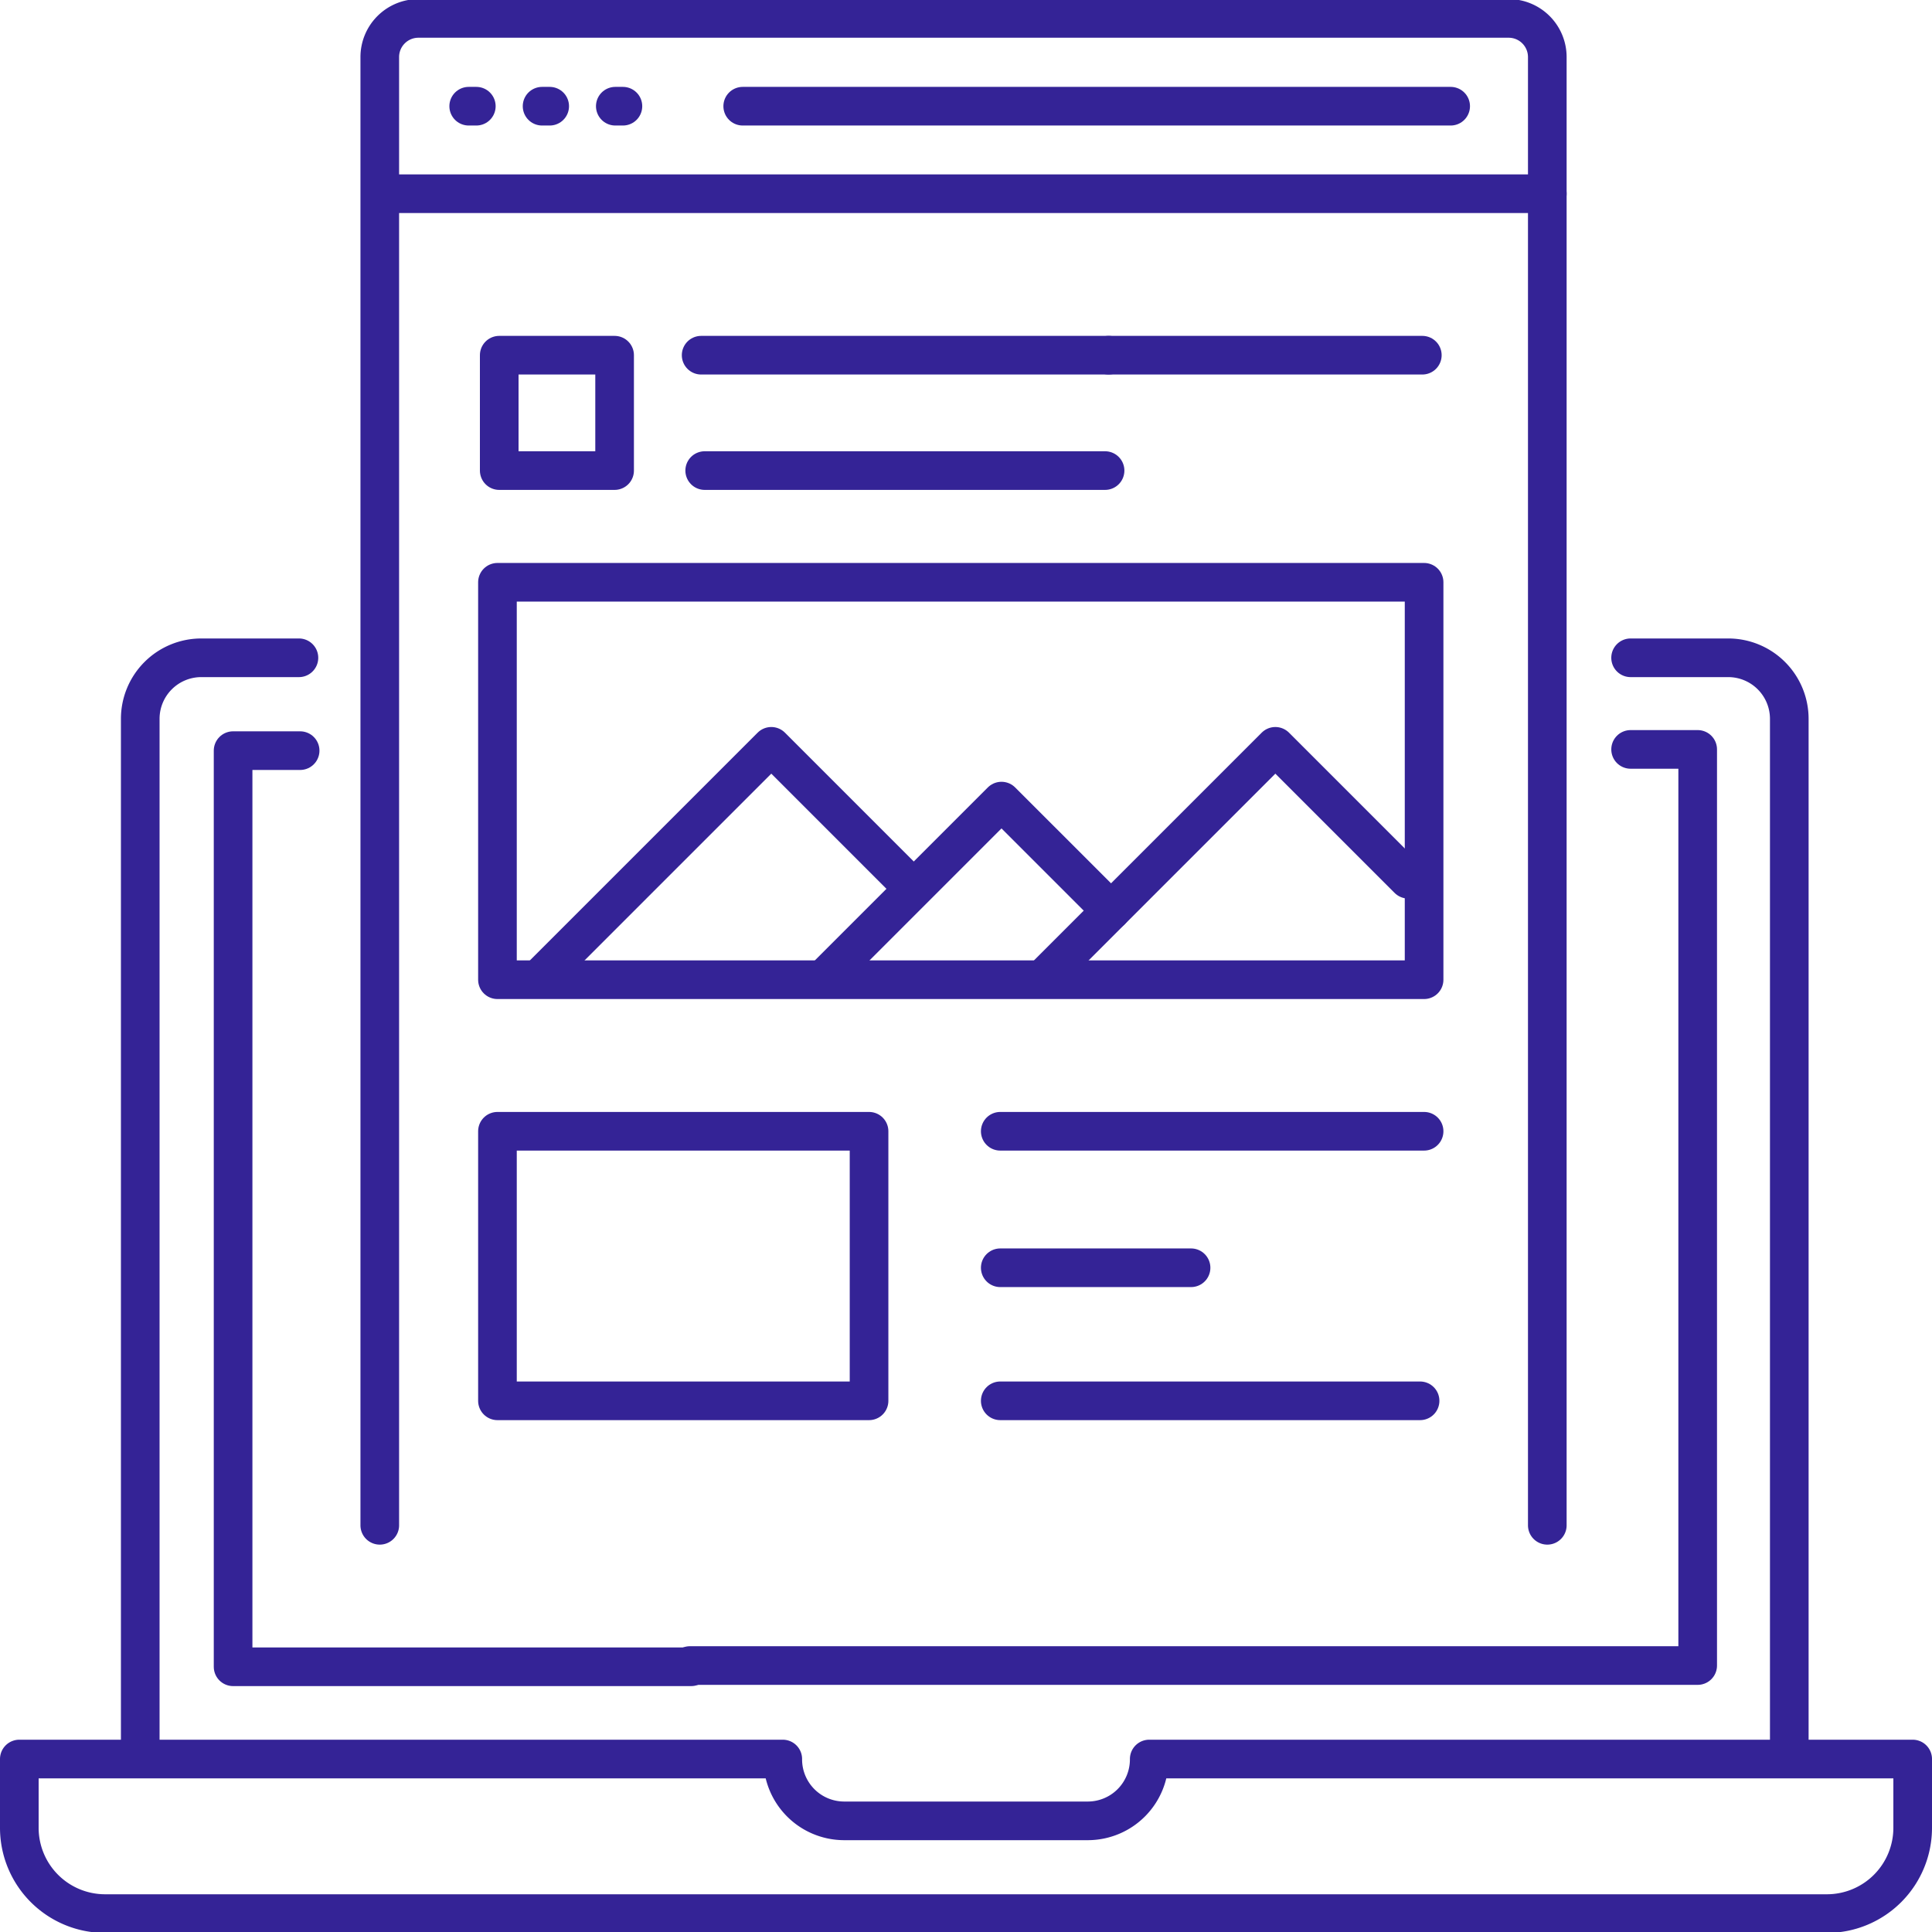 <svg id="Layer_1" data-name="Layer 1" xmlns="http://www.w3.org/2000/svg" viewBox="0 0 100 100"><defs><style>.cls-1{fill:none;stroke:#342396;stroke-linecap:round;stroke-linejoin:round;stroke-width:2px;}</style></defs><path class="cls-1" d="M19.657,78.949V2.953a2,2,0,0,1,2-2h56.431a2,2,0,0,1,2,2V78.949"/><line class="cls-1" x1="38.443" y1="5.497" x2="75.086" y2="5.497"/><line class="cls-1" x1="24.26" y1="5.497" x2="24.654" y2="5.497"/><line class="cls-1" x1="28.058" y1="5.497" x2="28.452" y2="5.497"/><line class="cls-1" x1="31.848" y1="5.497" x2="32.242" y2="5.497"/><line class="cls-1" x1="20.457" y1="10.026" x2="80.088" y2="10.026"/><path class="cls-1" d="M59.484,91.047h0a3.181,3.181,0,0,1-3.161,3.2H43.677a3.181,3.181,0,0,1-3.161-3.2H1v3.533a4.44,4.44,0,0,0,4.413,4.467H94.587A4.44,4.44,0,0,0,99,94.58V91.047Z"/><path class="cls-1" d="M84.4,34.047h5.052a3.161,3.161,0,0,1,3.161,3.161V90.95"/><path class="cls-1" d="M7.259,90.95V37.208A3.161,3.161,0,0,1,10.42,34.047h5.052"/><polyline class="cls-1" points="15.535 38.853 12.065 38.853 12.065 86.272 35.774 86.272"/><polyline class="cls-1" points="35.71 86.208 87.872 86.208 87.872 38.789 84.4 38.789"/><rect class="cls-1" x="25.748" y="58.554" width="19.234" height="13.952"/><line class="cls-1" x1="61.649" y1="65.619" x2="51.773" y2="65.619"/><line class="cls-1" x1="73.711" y1="58.554" x2="51.773" y2="58.554"/><line class="cls-1" x1="36.475" y1="24.357" x2="57.198" y2="24.357"/><line class="cls-1" x1="57.382" y1="18.385" x2="73.619" y2="18.385"/><line class="cls-1" x1="36.291" y1="18.385" x2="57.382" y2="18.385"/><line class="cls-1" x1="51.773" y1="72.506" x2="73.503" y2="72.506"/><rect class="cls-1" x="25.84" y="18.385" width="5.972" height="5.972"/><rect class="cls-1" x="25.748" y="30.139" width="47.963" height="20.571"/><polyline class="cls-1" points="72.891 45.509 66.012 38.63 54.148 50.494"/><polyline class="cls-1" points="46.801 45.509 39.922 38.63 28.058 50.494"/><polyline class="cls-1" points="57.507 47.134 51.837 41.465 42.756 50.546"/></svg>